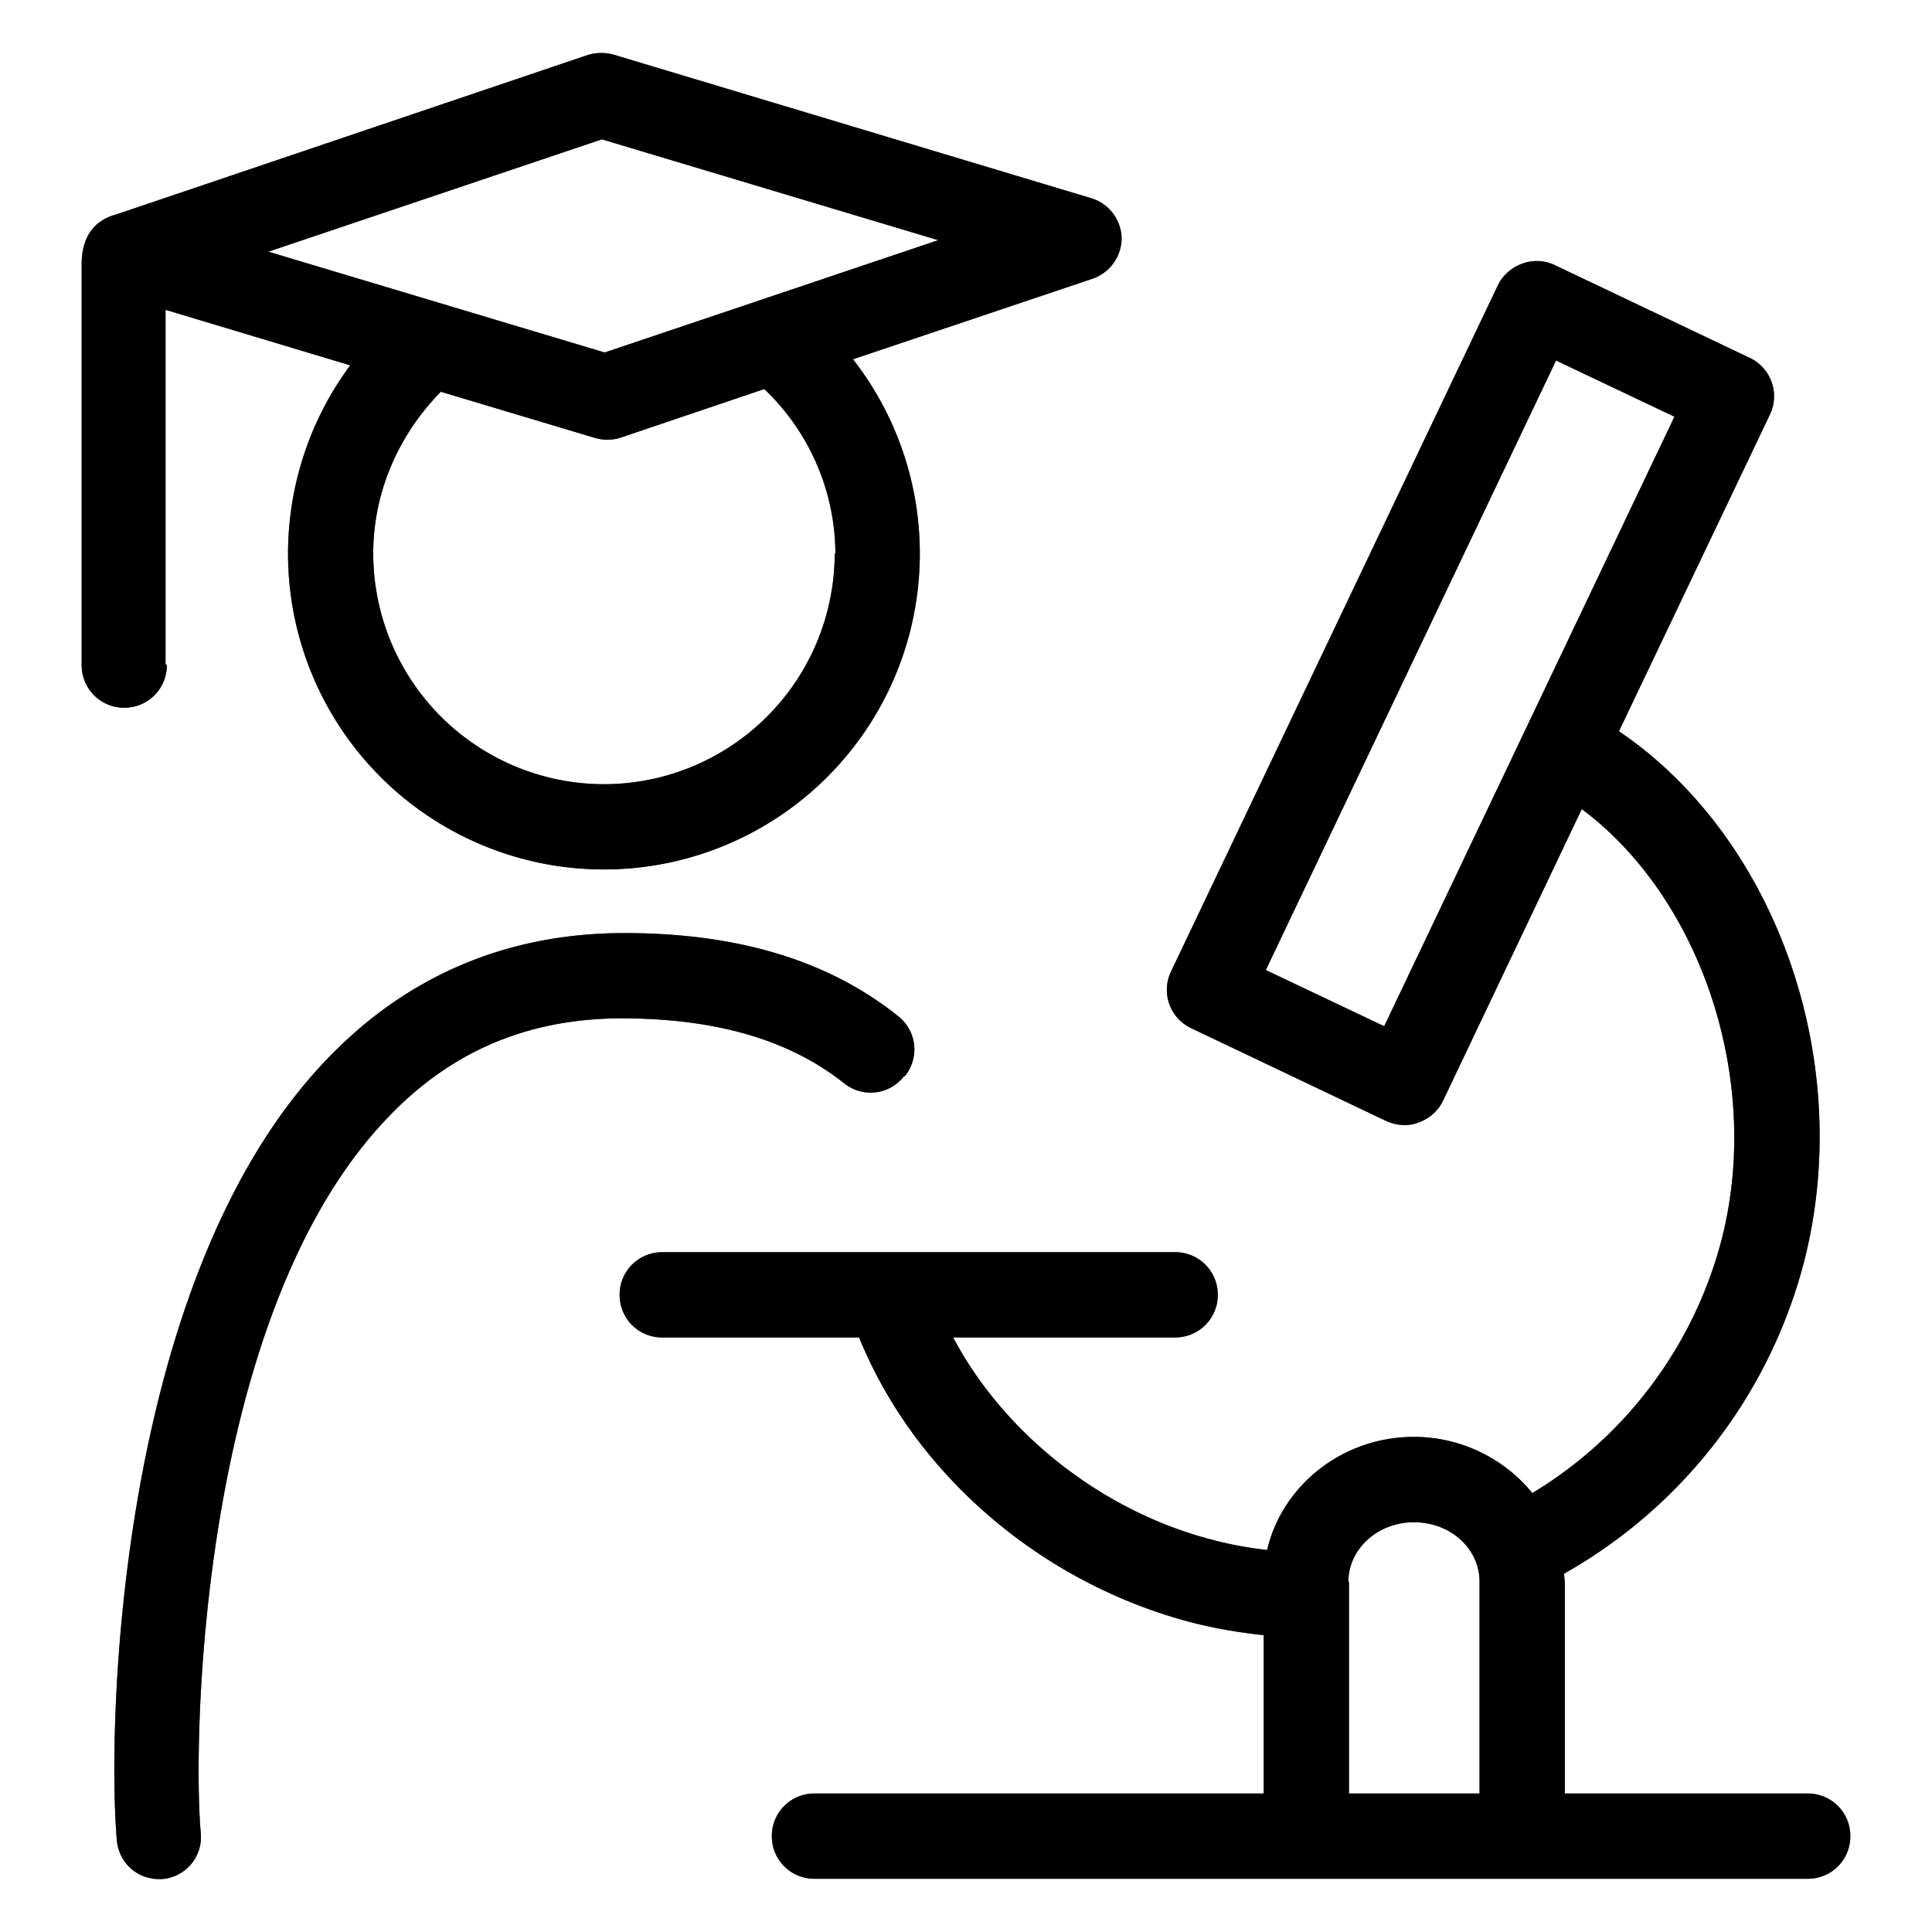 <svg width="22" height="22" fill="none" xmlns="http://www.w3.org/2000/svg"><path d="M1.885 7.566V3.528l2.103.632a3.608 3.608 0 0 0-.708 2.142 3.597 3.597 0 1 0 6.433-2.211l2.727-.917a.49.49 0 0 0 .332-.462.486.486 0 0 0-.347-.455L6.993.624a.54.54 0 0 0-.293 0L1.323 2.442c-.262.07-.393.27-.393.563v4.568c0 .27.215.486.485.486s.485-.216.485-.486l-.015-.007Zm7.62-1.264A2.63 2.63 0 0 1 6.878 8.93 2.63 2.63 0 0 1 4.25 6.302c0-.693.285-1.348.77-1.841l1.75.524a.497.497 0 0 0 .293 0l1.64-.555a2.6 2.6 0 0 1 .81 1.872h-.008Zm-2.65-4.715 3.829 1.148-3.799 1.279-3.829-1.148 3.799-1.28Z" fill="#000"/><path d="M1.885 7.566V3.528l2.103.632a3.608 3.608 0 0 0-.708 2.142 3.597 3.597 0 1 0 6.433-2.211l2.727-.917a.49.49 0 0 0 .332-.462.486.486 0 0 0-.347-.455L6.993.624a.54.54 0 0 0-.293 0L1.323 2.442c-.262.07-.393.27-.393.563v4.568c0 .27.215.486.485.486s.485-.216.485-.486l-.015-.007Zm7.62-1.264A2.63 2.63 0 0 1 6.878 8.93 2.63 2.63 0 0 1 4.25 6.302c0-.693.285-1.348.77-1.841l1.75.524a.497.497 0 0 0 .293 0l1.64-.555a2.6 2.6 0 0 1 .81 1.872h-.008Zm-2.65-4.715 3.829 1.148-3.799 1.279-3.829-1.148 3.799-1.28Z" fill="#000" fill-opacity=".2"/><path d="M1.885 7.566V3.528l2.103.632a3.608 3.608 0 0 0-.708 2.142 3.597 3.597 0 1 0 6.433-2.211l2.727-.917a.49.49 0 0 0 .332-.462.486.486 0 0 0-.347-.455L6.993.624a.54.54 0 0 0-.293 0L1.323 2.442c-.262.07-.393.27-.393.563v4.568c0 .27.215.486.485.486s.485-.216.485-.486l-.015-.007Zm7.62-1.264A2.63 2.63 0 0 1 6.878 8.93 2.63 2.63 0 0 1 4.25 6.302c0-.693.285-1.348.77-1.841l1.75.524a.497.497 0 0 0 .293 0l1.64-.555a2.6 2.6 0 0 1 .81 1.872h-.008Zm-2.65-4.715 3.829 1.148-3.799 1.279-3.829-1.148 3.799-1.28Z" fill="#000" fill-opacity=".2"/><path d="M1.885 7.566V3.528l2.103.632a3.608 3.608 0 0 0-.708 2.142 3.597 3.597 0 1 0 6.433-2.211l2.727-.917a.49.49 0 0 0 .332-.462.486.486 0 0 0-.347-.455L6.993.624a.54.54 0 0 0-.293 0L1.323 2.442c-.262.07-.393.27-.393.563v4.568c0 .27.215.486.485.486s.485-.216.485-.486l-.015-.007Zm7.62-1.264A2.63 2.63 0 0 1 6.878 8.93 2.63 2.63 0 0 1 4.25 6.302c0-.693.285-1.348.77-1.841l1.75.524a.497.497 0 0 0 .293 0l1.64-.555a2.6 2.6 0 0 1 .81 1.872h-.008Zm-2.65-4.715 3.829 1.148-3.799 1.279-3.829-1.148 3.799-1.28Z" fill="#000" fill-opacity=".2"/><path d="M1.885 7.566V3.528l2.103.632a3.608 3.608 0 0 0-.708 2.142 3.597 3.597 0 1 0 6.433-2.211l2.727-.917a.49.49 0 0 0 .332-.462.486.486 0 0 0-.347-.455L6.993.624a.54.54 0 0 0-.293 0L1.323 2.442c-.262.07-.393.27-.393.563v4.568c0 .27.215.486.485.486s.485-.216.485-.486l-.015-.007Zm7.62-1.264A2.63 2.63 0 0 1 6.878 8.93 2.63 2.63 0 0 1 4.25 6.302c0-.693.285-1.348.77-1.841l1.75.524a.497.497 0 0 0 .293 0l1.64-.555a2.6 2.6 0 0 1 .81 1.872h-.008Zm-2.65-4.715 3.829 1.148-3.799 1.279-3.829-1.148 3.799-1.28Z" fill="#000" fill-opacity=".2"/><path d="M10.306 12.251a.48.48 0 0 0-.077-.678c-.816-.655-1.887-.963-3.212-.947-1.349.023-2.497.547-3.406 1.556-2.304 2.55-2.388 7.574-2.28 8.775.023.255.23.44.477.44h.039a.479.479 0 0 0 .439-.524c-.093-1.048-.016-5.771 2.034-8.044.732-.817 1.618-1.217 2.704-1.233 1.094-.007 1.95.232 2.589.74a.48.48 0 0 0 .678-.077l.015-.008Z" fill="#000"/><path d="M10.306 12.251a.48.48 0 0 0-.077-.678c-.816-.655-1.887-.963-3.212-.947-1.349.023-2.497.547-3.406 1.556-2.304 2.55-2.388 7.574-2.28 8.775.023.255.23.44.477.44h.039a.479.479 0 0 0 .439-.524c-.093-1.048-.016-5.771 2.034-8.044.732-.817 1.618-1.217 2.704-1.233 1.094-.007 1.95.232 2.589.74a.48.48 0 0 0 .678-.077l.015-.008Z" fill="#000" fill-opacity=".2"/><path d="M10.306 12.251a.48.48 0 0 0-.077-.678c-.816-.655-1.887-.963-3.212-.947-1.349.023-2.497.547-3.406 1.556-2.304 2.55-2.388 7.574-2.28 8.775.023.255.23.44.477.44h.039a.479.479 0 0 0 .439-.524c-.093-1.048-.016-5.771 2.034-8.044.732-.817 1.618-1.217 2.704-1.233 1.094-.007 1.95.232 2.589.74a.48.48 0 0 0 .678-.077l.015-.008Z" fill="#000" fill-opacity=".2"/><path d="M10.306 12.251a.48.48 0 0 0-.077-.678c-.816-.655-1.887-.963-3.212-.947-1.349.023-2.497.547-3.406 1.556-2.304 2.55-2.388 7.574-2.28 8.775.023.255.23.44.477.44h.039a.479.479 0 0 0 .439-.524c-.093-1.048-.016-5.771 2.034-8.044.732-.817 1.618-1.217 2.704-1.233 1.094-.007 1.95.232 2.589.74a.48.48 0 0 0 .678-.077l.015-.008Z" fill="#000" fill-opacity=".2"/><path d="M10.306 12.251a.48.48 0 0 0-.077-.678c-.816-.655-1.887-.963-3.212-.947-1.349.023-2.497.547-3.406 1.556-2.304 2.55-2.388 7.574-2.28 8.775.023.255.23.44.477.44h.039a.479.479 0 0 0 .439-.524c-.093-1.048-.016-5.771 2.034-8.044.732-.817 1.618-1.217 2.704-1.233 1.094-.007 1.95.232 2.589.74a.48.48 0 0 0 .678-.077l.015-.008Z" fill="#000" fill-opacity=".2"/><path d="M20.585 20.423h-2.766v-2.411s-.008-.062-.008-.093a5.73 5.73 0 0 0 2.728-3.536c.593-2.288-.308-4.839-2.104-6.056l1.719-3.606a.483.483 0 0 0-.232-.647l-2.219-1.056a.474.474 0 0 0-.37-.015.487.487 0 0 0-.277.247l-3.721 7.812a.483.483 0 0 0 .231.647l2.219 1.056c.07.03.139.046.208.046a.402.402 0 0 0 .162-.03.487.487 0 0 0 .277-.247l1.58-3.321c1.363 1.017 2.064 3.105 1.587 4.923a4.779 4.779 0 0 1-2.15 2.866 1.743 1.743 0 0 0-1.348-.64c-.817 0-1.502.556-1.672 1.288a4.244 4.244 0 0 1-.624-.116c-1.256-.324-2.373-1.21-2.951-2.304h2.527c.27 0 .486-.216.486-.485a.483.483 0 0 0-.486-.486h-5.84a.483.483 0 0 0-.485.486c0 .27.215.485.485.485h2.242c.632 1.557 2.073 2.797 3.783 3.244.27.07.547.116.824.146v1.803H9.275a.483.483 0 0 0-.486.486c0 .27.216.485.486.485h11.31c.27 0 .485-.216.485-.485a.483.483 0 0 0-.485-.486Zm-4.823-8.737-1.348-.64 3.305-6.941 1.348.64-3.305 6.941Zm-.408 6.326c0-.37.33-.678.747-.678.416 0 .747.3.747.678v2.411h-1.487v-2.411h-.007Z" fill="#000"/><path d="M20.585 20.423h-2.766v-2.411s-.008-.062-.008-.093a5.73 5.73 0 0 0 2.728-3.536c.593-2.288-.308-4.839-2.104-6.056l1.719-3.606a.483.483 0 0 0-.232-.647l-2.219-1.056a.474.474 0 0 0-.37-.015.487.487 0 0 0-.277.247l-3.721 7.812a.483.483 0 0 0 .231.647l2.219 1.056c.07.03.139.046.208.046a.402.402 0 0 0 .162-.03.487.487 0 0 0 .277-.247l1.58-3.321c1.363 1.017 2.064 3.105 1.587 4.923a4.779 4.779 0 0 1-2.15 2.866 1.743 1.743 0 0 0-1.348-.64c-.817 0-1.502.556-1.672 1.288a4.244 4.244 0 0 1-.624-.116c-1.256-.324-2.373-1.21-2.951-2.304h2.527c.27 0 .486-.216.486-.485a.483.483 0 0 0-.486-.486h-5.84a.483.483 0 0 0-.485.486c0 .27.215.485.485.485h2.242c.632 1.557 2.073 2.797 3.783 3.244.27.07.547.116.824.146v1.803H9.275a.483.483 0 0 0-.486.486c0 .27.216.485.486.485h11.31c.27 0 .485-.216.485-.485a.483.483 0 0 0-.485-.486Zm-4.823-8.737-1.348-.64 3.305-6.941 1.348.64-3.305 6.941Zm-.408 6.326c0-.37.33-.678.747-.678.416 0 .747.3.747.678v2.411h-1.487v-2.411h-.007Z" fill="#000" fill-opacity=".2"/><path d="M20.585 20.423h-2.766v-2.411s-.008-.062-.008-.093a5.73 5.73 0 0 0 2.728-3.536c.593-2.288-.308-4.839-2.104-6.056l1.719-3.606a.483.483 0 0 0-.232-.647l-2.219-1.056a.474.474 0 0 0-.37-.015.487.487 0 0 0-.277.247l-3.721 7.812a.483.483 0 0 0 .231.647l2.219 1.056c.07.03.139.046.208.046a.402.402 0 0 0 .162-.03.487.487 0 0 0 .277-.247l1.58-3.321c1.363 1.017 2.064 3.105 1.587 4.923a4.779 4.779 0 0 1-2.15 2.866 1.743 1.743 0 0 0-1.348-.64c-.817 0-1.502.556-1.672 1.288a4.244 4.244 0 0 1-.624-.116c-1.256-.324-2.373-1.21-2.951-2.304h2.527c.27 0 .486-.216.486-.485a.483.483 0 0 0-.486-.486h-5.84a.483.483 0 0 0-.485.486c0 .27.215.485.485.485h2.242c.632 1.557 2.073 2.797 3.783 3.244.27.07.547.116.824.146v1.803H9.275a.483.483 0 0 0-.486.486c0 .27.216.485.486.485h11.31c.27 0 .485-.216.485-.485a.483.483 0 0 0-.485-.486Zm-4.823-8.737-1.348-.64 3.305-6.941 1.348.64-3.305 6.941Zm-.408 6.326c0-.37.33-.678.747-.678.416 0 .747.3.747.678v2.411h-1.487v-2.411h-.007Z" fill="#000" fill-opacity=".2"/><path d="M20.585 20.423h-2.766v-2.411s-.008-.062-.008-.093a5.73 5.73 0 0 0 2.728-3.536c.593-2.288-.308-4.839-2.104-6.056l1.719-3.606a.483.483 0 0 0-.232-.647l-2.219-1.056a.474.474 0 0 0-.37-.015.487.487 0 0 0-.277.247l-3.721 7.812a.483.483 0 0 0 .231.647l2.219 1.056c.07.03.139.046.208.046a.402.402 0 0 0 .162-.03.487.487 0 0 0 .277-.247l1.58-3.321c1.363 1.017 2.064 3.105 1.587 4.923a4.779 4.779 0 0 1-2.15 2.866 1.743 1.743 0 0 0-1.348-.64c-.817 0-1.502.556-1.672 1.288a4.244 4.244 0 0 1-.624-.116c-1.256-.324-2.373-1.21-2.951-2.304h2.527c.27 0 .486-.216.486-.485a.483.483 0 0 0-.486-.486h-5.84a.483.483 0 0 0-.485.486c0 .27.215.485.485.485h2.242c.632 1.557 2.073 2.797 3.783 3.244.27.07.547.116.824.146v1.803H9.275a.483.483 0 0 0-.486.486c0 .27.216.485.486.485h11.31c.27 0 .485-.216.485-.485a.483.483 0 0 0-.485-.486Zm-4.823-8.737-1.348-.64 3.305-6.941 1.348.64-3.305 6.941Zm-.408 6.326c0-.37.33-.678.747-.678.416 0 .747.3.747.678v2.411h-1.487v-2.411h-.007Z" fill="#000" fill-opacity=".2"/><path d="M20.585 20.423h-2.766v-2.411s-.008-.062-.008-.093a5.73 5.73 0 0 0 2.728-3.536c.593-2.288-.308-4.839-2.104-6.056l1.719-3.606a.483.483 0 0 0-.232-.647l-2.219-1.056a.474.474 0 0 0-.37-.015.487.487 0 0 0-.277.247l-3.721 7.812a.483.483 0 0 0 .231.647l2.219 1.056c.07.03.139.046.208.046a.402.402 0 0 0 .162-.03.487.487 0 0 0 .277-.247l1.58-3.321c1.363 1.017 2.064 3.105 1.587 4.923a4.779 4.779 0 0 1-2.15 2.866 1.743 1.743 0 0 0-1.348-.64c-.817 0-1.502.556-1.672 1.288a4.244 4.244 0 0 1-.624-.116c-1.256-.324-2.373-1.21-2.951-2.304h2.527c.27 0 .486-.216.486-.485a.483.483 0 0 0-.486-.486h-5.84a.483.483 0 0 0-.485.486c0 .27.215.485.485.485h2.242c.632 1.557 2.073 2.797 3.783 3.244.27.07.547.116.824.146v1.803H9.275a.483.483 0 0 0-.486.486c0 .27.216.485.486.485h11.31c.27 0 .485-.216.485-.485a.483.483 0 0 0-.485-.486Zm-4.823-8.737-1.348-.64 3.305-6.941 1.348.64-3.305 6.941Zm-.408 6.326c0-.37.33-.678.747-.678.416 0 .747.3.747.678v2.411h-1.487v-2.411h-.007Z" fill="#000" fill-opacity=".2"/></svg>